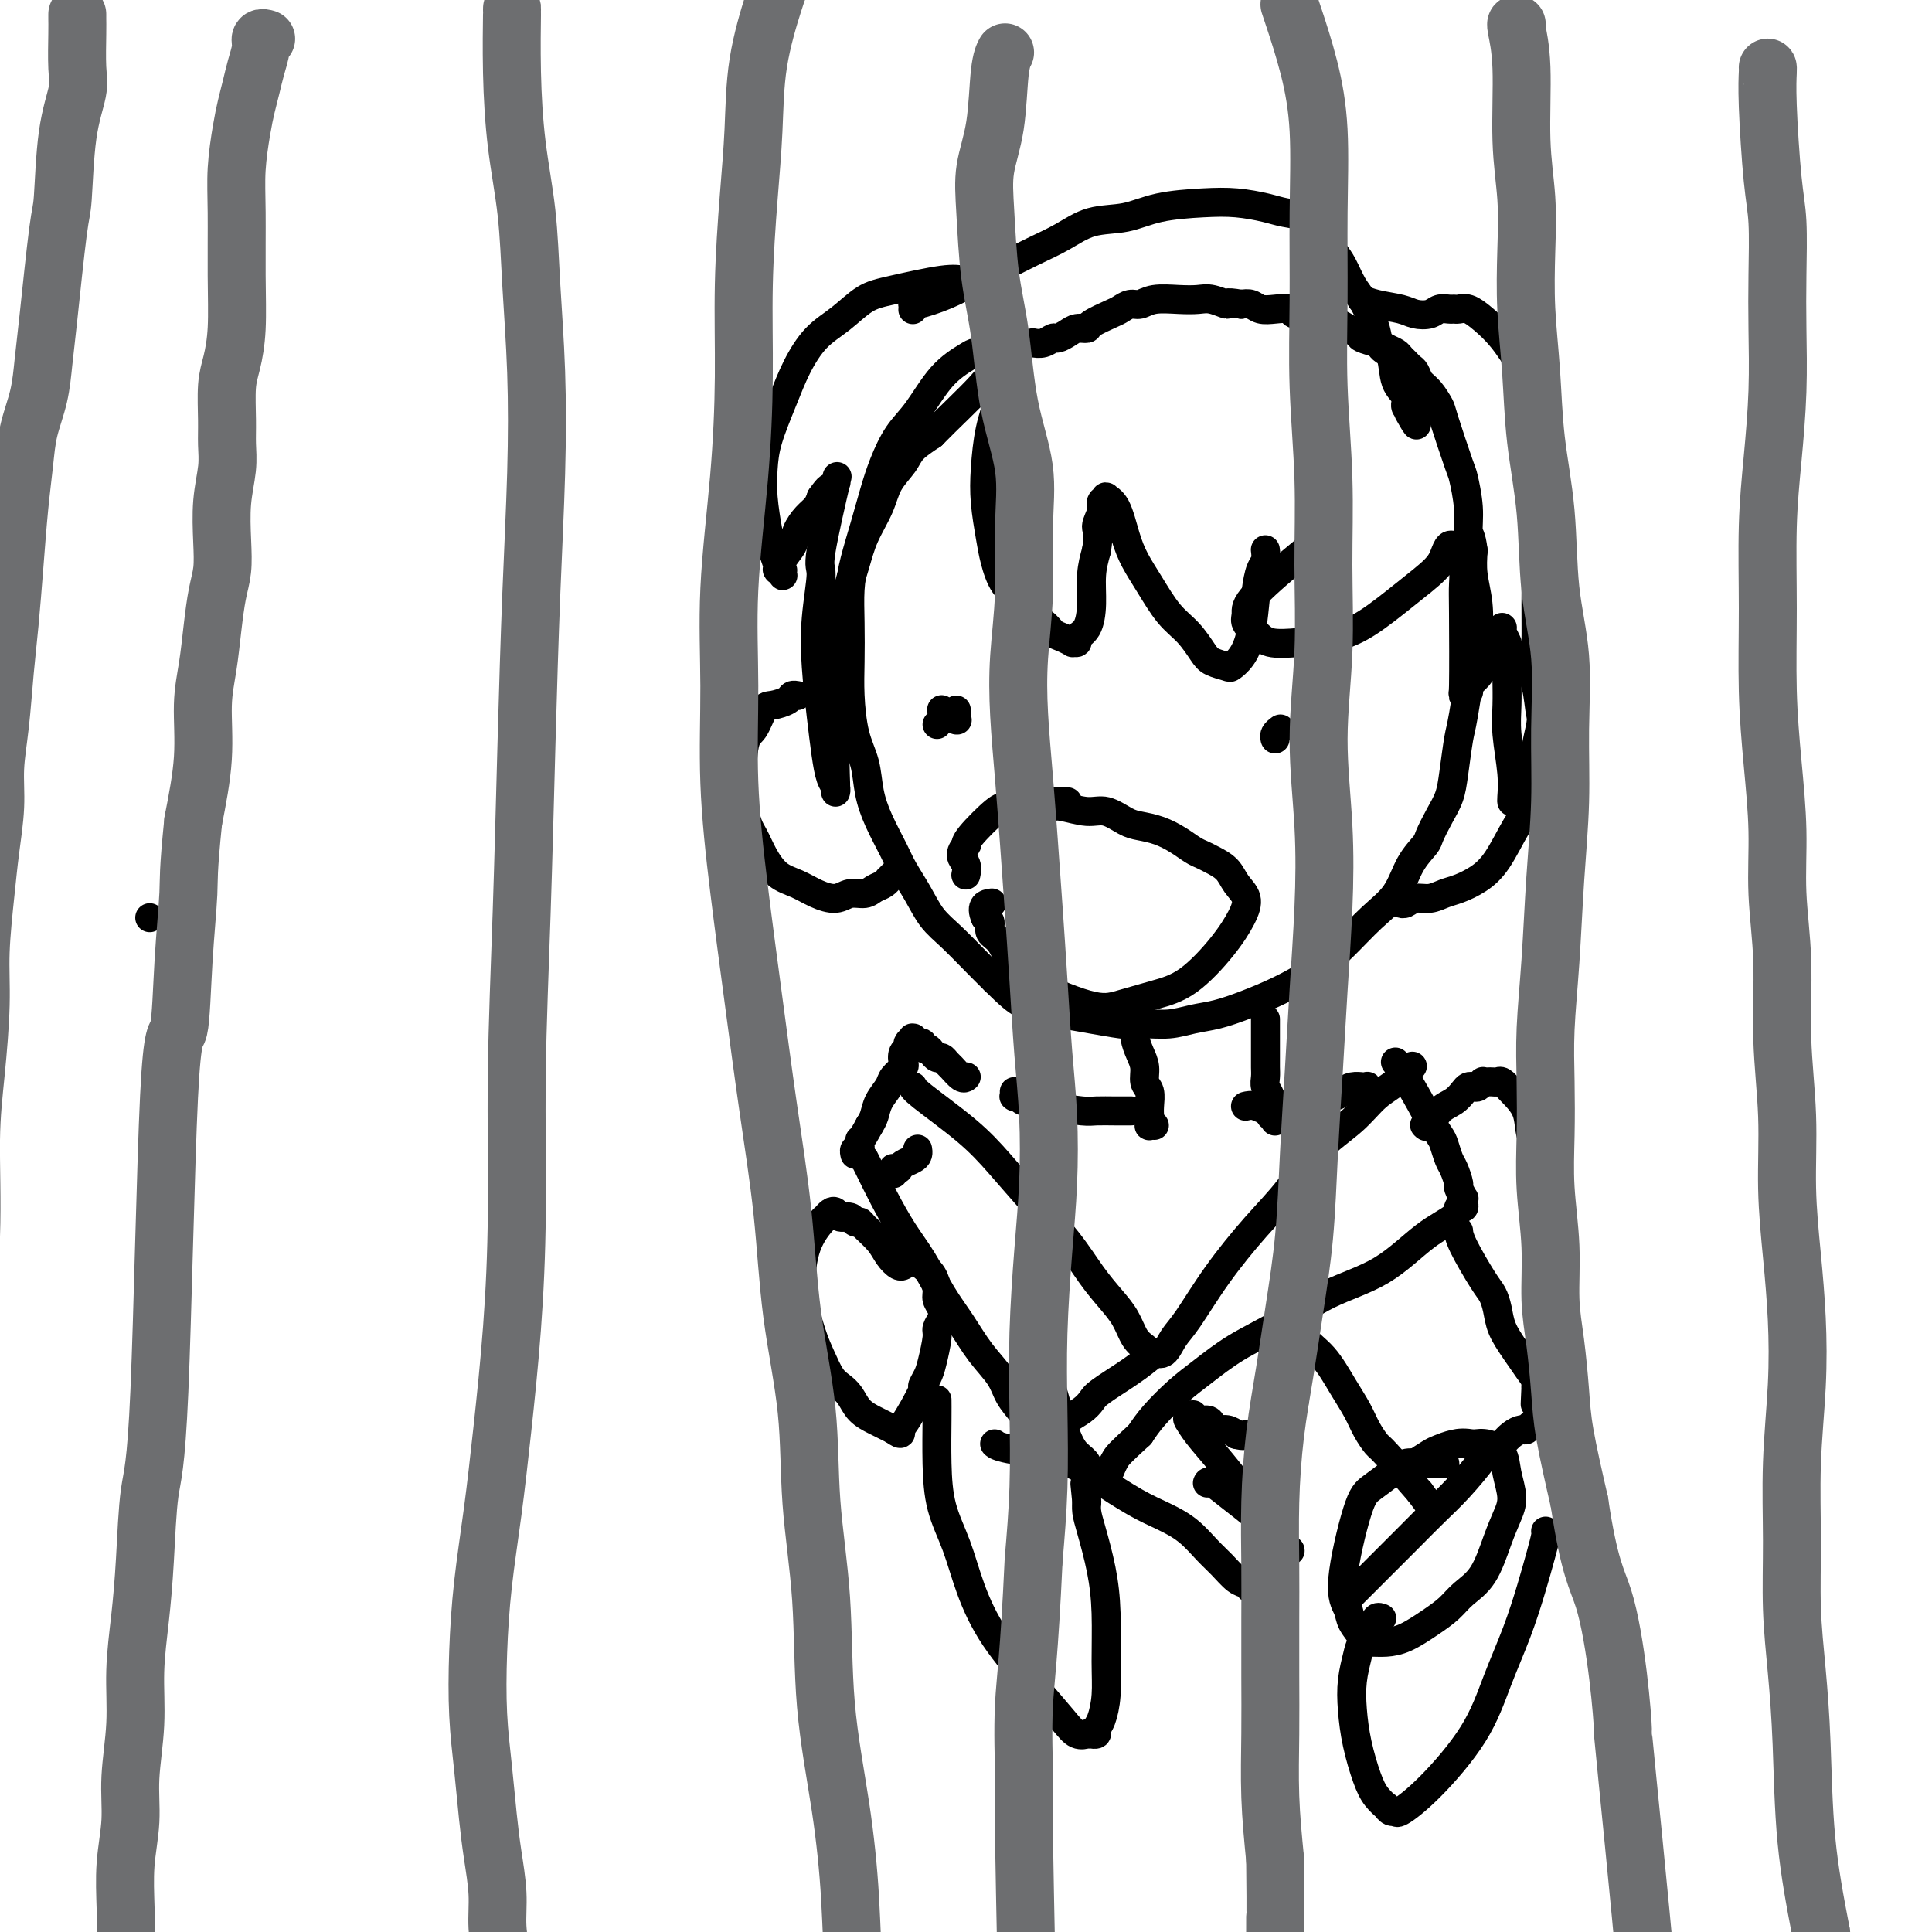 <svg viewBox='0 0 400 400' version='1.1' xmlns='http://www.w3.org/2000/svg' xmlns:xlink='http://www.w3.org/1999/xlink'><g fill='none' stroke='#000000' stroke-width='6' stroke-linecap='round' stroke-linejoin='round'><path d='M210,71c0.001,-0.000 0.001,-0.001 0,0c-0.001,0.001 -0.004,0.003 0,0c0.004,-0.003 0.016,-0.011 0,0c-0.016,0.011 -0.060,0.041 0,0c0.060,-0.041 0.223,-0.153 0,0c-0.223,0.153 -0.831,0.572 -2,1c-1.169,0.428 -2.899,0.866 -4,1c-1.101,0.134 -1.572,-0.034 -2,0c-0.428,0.034 -0.814,0.272 -2,1c-1.186,0.728 -3.171,1.946 -5,4c-1.829,2.054 -3.501,4.946 -5,7c-1.499,2.054 -2.825,3.272 -4,5c-1.175,1.728 -2.199,3.965 -3,6c-0.801,2.035 -1.377,3.868 -2,6c-0.623,2.132 -1.291,4.564 -2,7c-0.709,2.436 -1.458,4.875 -2,7c-0.542,2.125 -0.875,3.936 -1,6c-0.125,2.064 -0.041,4.381 0,7c0.041,2.619 0.038,5.539 0,8c-0.038,2.461 -0.110,4.463 0,7c0.110,2.537 0.404,5.610 1,8c0.596,2.390 1.496,4.098 2,6c0.504,1.902 0.613,3.999 1,6c0.387,2.001 1.050,3.907 2,6c0.950,2.093 2.185,4.372 3,6c0.815,1.628 1.211,2.606 2,4c0.789,1.394 1.971,3.205 3,5c1.029,1.795 1.905,3.574 3,5c1.095,1.426 2.410,2.499 4,4c1.590,1.501 3.454,3.429 5,5c1.546,1.571 2.773,2.786 4,4'/><path d='M206,203c3.068,3.013 4.237,4.047 6,5c1.763,0.953 4.119,1.825 5,2c0.881,0.175 0.286,-0.349 3,0c2.714,0.349 8.738,1.569 12,2c3.262,0.431 3.763,0.072 5,0c1.237,-0.072 3.210,0.144 5,0c1.790,-0.144 3.398,-0.649 5,-1c1.602,-0.351 3.200,-0.549 5,-1c1.800,-0.451 3.803,-1.155 6,-2c2.197,-0.845 4.587,-1.830 7,-3c2.413,-1.170 4.847,-2.525 7,-4c2.153,-1.475 4.023,-3.071 6,-5c1.977,-1.929 4.059,-4.192 6,-6c1.941,-1.808 3.741,-3.162 5,-5c1.259,-1.838 1.976,-4.161 3,-6c1.024,-1.839 2.354,-3.195 3,-4c0.646,-0.805 0.607,-1.059 1,-2c0.393,-0.941 1.218,-2.568 2,-4c0.782,-1.432 1.523,-2.670 2,-4c0.477,-1.330 0.692,-2.751 1,-5c0.308,-2.249 0.711,-5.324 1,-7c0.289,-1.676 0.466,-1.952 1,-5c0.534,-3.048 1.425,-8.866 2,-12c0.575,-3.134 0.835,-3.582 1,-5c0.165,-1.418 0.237,-3.805 0,-6c-0.237,-2.195 -0.782,-4.199 -1,-6c-0.218,-1.801 -0.109,-3.401 0,-5'/><path d='M305,114c-0.396,-3.327 -0.887,-3.144 -1,-4c-0.113,-0.856 0.153,-2.752 0,-5c-0.153,-2.248 -0.726,-4.847 -1,-6c-0.274,-1.153 -0.248,-0.861 -1,-3c-0.752,-2.139 -2.281,-6.709 -3,-9c-0.719,-2.291 -0.626,-2.301 -1,-3c-0.374,-0.699 -1.213,-2.085 -2,-3c-0.787,-0.915 -1.520,-1.358 -2,-2c-0.480,-0.642 -0.705,-1.481 -1,-2c-0.295,-0.519 -0.660,-0.716 -1,-1c-0.340,-0.284 -0.656,-0.653 -1,-1c-0.344,-0.347 -0.716,-0.670 -1,-1c-0.284,-0.330 -0.481,-0.666 -1,-1c-0.519,-0.334 -1.360,-0.667 -2,-1c-0.640,-0.333 -1.077,-0.668 -2,-1c-0.923,-0.332 -2.330,-0.662 -3,-1c-0.670,-0.338 -0.602,-0.683 -1,-1c-0.398,-0.317 -1.262,-0.606 -2,-1c-0.738,-0.394 -1.348,-0.894 -2,-1c-0.652,-0.106 -1.345,0.183 -2,0c-0.655,-0.183 -1.273,-0.837 -2,-1c-0.727,-0.163 -1.562,0.166 -2,0c-0.438,-0.166 -0.477,-0.828 -1,-1c-0.523,-0.172 -1.529,0.146 -2,0c-0.471,-0.146 -0.405,-0.757 -1,-1c-0.595,-0.243 -1.850,-0.117 -3,0c-1.150,0.117 -2.194,0.224 -3,0c-0.806,-0.224 -1.373,-0.778 -2,-1c-0.627,-0.222 -1.313,-0.111 -2,0'/><path d='M257,63c-3.937,-0.713 -2.780,0.004 -3,0c-0.220,-0.004 -1.816,-0.729 -3,-1c-1.184,-0.271 -1.955,-0.088 -3,0c-1.045,0.088 -2.364,0.079 -4,0c-1.636,-0.079 -3.591,-0.229 -5,0c-1.409,0.229 -2.273,0.838 -3,1c-0.727,0.162 -1.318,-0.125 -2,0c-0.682,0.125 -1.457,0.660 -2,1c-0.543,0.340 -0.855,0.486 -2,1c-1.145,0.514 -3.123,1.396 -4,2c-0.877,0.604 -0.654,0.931 -1,1c-0.346,0.069 -1.261,-0.121 -2,0c-0.739,0.121 -1.302,0.554 -2,1c-0.698,0.446 -1.532,0.904 -2,1c-0.468,0.096 -0.569,-0.170 -1,0c-0.431,0.170 -1.193,0.777 -2,1c-0.807,0.223 -1.659,0.064 -2,0c-0.341,-0.064 -0.170,-0.032 0,0'/><path d='M199,58c-0.004,-0.001 -0.007,-0.002 0,0c0.007,0.002 0.026,0.007 0,0c-0.026,-0.007 -0.095,-0.026 0,0c0.095,0.026 0.354,0.096 0,0c-0.354,-0.096 -1.322,-0.359 -4,0c-2.678,0.359 -7.066,1.339 -10,2c-2.934,0.661 -4.413,1.002 -6,2c-1.587,0.998 -3.283,2.653 -5,4c-1.717,1.347 -3.455,2.386 -5,4c-1.545,1.614 -2.898,3.804 -4,6c-1.102,2.196 -1.952,4.397 -3,7c-1.048,2.603 -2.292,5.606 -3,8c-0.708,2.394 -0.879,4.179 -1,6c-0.121,1.821 -0.190,3.679 0,6c0.190,2.321 0.640,5.106 1,7c0.360,1.894 0.631,2.899 1,4c0.369,1.101 0.835,2.298 1,3c0.165,0.702 0.030,0.907 0,1c-0.030,0.093 0.044,0.073 0,0c-0.044,-0.073 -0.208,-0.200 0,0c0.208,0.200 0.786,0.728 1,1c0.214,0.272 0.064,0.288 0,0c-0.064,-0.288 -0.043,-0.881 0,-1c0.043,-0.119 0.108,0.235 0,0c-0.108,-0.235 -0.390,-1.060 0,-2c0.390,-0.940 1.453,-1.995 2,-3c0.547,-1.005 0.580,-1.960 1,-3c0.420,-1.040 1.229,-2.165 2,-3c0.771,-0.835 1.506,-1.382 2,-2c0.494,-0.618 0.747,-1.309 1,-2'/><path d='M170,103c1.786,-2.562 1.749,-1.968 2,-2c0.251,-0.032 0.788,-0.691 1,-1c0.212,-0.309 0.100,-0.268 0,0c-0.100,0.268 -0.188,0.763 0,0c0.188,-0.763 0.652,-2.785 0,0c-0.652,2.785 -2.420,10.377 -3,14c-0.580,3.623 0.030,3.276 0,5c-0.030,1.724 -0.699,5.519 -1,9c-0.301,3.481 -0.235,6.648 0,10c0.235,3.352 0.637,6.888 1,10c0.363,3.112 0.686,5.801 1,8c0.314,2.199 0.620,3.910 1,5c0.380,1.090 0.834,1.559 1,2c0.166,0.441 0.043,0.853 0,1c-0.043,0.147 -0.008,0.028 0,0c0.008,-0.028 -0.013,0.036 0,0c0.013,-0.036 0.058,-0.170 0,-2c-0.058,-1.830 -0.220,-5.356 0,-9c0.220,-3.644 0.820,-7.407 1,-11c0.180,-3.593 -0.061,-7.016 0,-10c0.061,-2.984 0.424,-5.529 1,-8c0.576,-2.471 1.366,-4.867 2,-7c0.634,-2.133 1.113,-4.002 2,-6c0.887,-1.998 2.182,-4.124 3,-6c0.818,-1.876 1.157,-3.503 2,-5c0.843,-1.497 2.188,-2.865 3,-4c0.812,-1.135 1.089,-2.039 2,-3c0.911,-0.961 2.455,-1.981 4,-3'/><path d='M193,90c3.460,-3.538 7.610,-7.382 10,-10c2.390,-2.618 3.019,-4.008 4,-5c0.981,-0.992 2.313,-1.584 3,-2c0.687,-0.416 0.728,-0.656 1,-1c0.272,-0.344 0.775,-0.793 1,-1c0.225,-0.207 0.173,-0.173 0,0c-0.173,0.173 -0.467,0.484 -1,1c-0.533,0.516 -1.307,1.237 -2,3c-0.693,1.763 -1.307,4.568 -2,7c-0.693,2.432 -1.465,4.491 -2,7c-0.535,2.509 -0.832,5.470 -1,8c-0.168,2.530 -0.207,4.630 0,7c0.207,2.370 0.659,5.009 1,7c0.341,1.991 0.570,3.334 1,5c0.430,1.666 1.060,3.654 2,5c0.940,1.346 2.191,2.048 3,3c0.809,0.952 1.177,2.154 2,3c0.823,0.846 2.100,1.337 3,2c0.900,0.663 1.422,1.499 2,2c0.578,0.501 1.211,0.667 2,1c0.789,0.333 1.735,0.831 2,1c0.265,0.169 -0.149,0.007 0,0c0.149,-0.007 0.862,0.141 1,0c0.138,-0.141 -0.300,-0.571 0,-1c0.300,-0.429 1.338,-0.857 2,-2c0.662,-1.143 0.947,-3.000 1,-5c0.053,-2.000 -0.128,-4.143 0,-6c0.128,-1.857 0.564,-3.429 1,-5'/><path d='M227,114c0.708,-3.918 -0.022,-4.213 0,-5c0.022,-0.787 0.796,-2.065 1,-3c0.204,-0.935 -0.164,-1.528 0,-2c0.164,-0.472 0.858,-0.823 1,-1c0.142,-0.177 -0.269,-0.181 0,0c0.269,0.181 1.219,0.548 2,2c0.781,1.452 1.395,3.991 2,6c0.605,2.009 1.202,3.490 2,5c0.798,1.510 1.798,3.048 3,5c1.202,1.952 2.606,4.316 4,6c1.394,1.684 2.778,2.687 4,4c1.222,1.313 2.281,2.936 3,4c0.719,1.064 1.100,1.569 2,2c0.900,0.431 2.321,0.787 3,1c0.679,0.213 0.615,0.282 1,0c0.385,-0.282 1.217,-0.914 2,-2c0.783,-1.086 1.516,-2.624 2,-5c0.484,-2.376 0.718,-5.590 1,-8c0.282,-2.410 0.612,-4.017 1,-5c0.388,-0.983 0.835,-1.342 1,-2c0.165,-0.658 0.047,-1.617 0,-2c-0.047,-0.383 -0.024,-0.192 0,0'/><path d='M189,64c-0.001,0.009 -0.001,0.018 0,0c0.001,-0.018 0.004,-0.062 0,0c-0.004,0.062 -0.015,0.232 0,0c0.015,-0.232 0.057,-0.866 0,-1c-0.057,-0.134 -0.211,0.232 1,0c1.211,-0.232 3.789,-1.062 6,-2c2.211,-0.938 4.056,-1.985 6,-3c1.944,-1.015 3.989,-1.997 6,-3c2.011,-1.003 3.990,-2.027 6,-3c2.010,-0.973 4.052,-1.896 6,-3c1.948,-1.104 3.804,-2.387 6,-3c2.196,-0.613 4.734,-0.554 7,-1c2.266,-0.446 4.261,-1.398 7,-2c2.739,-0.602 6.221,-0.853 9,-1c2.779,-0.147 4.855,-0.189 7,0c2.145,0.189 4.360,0.610 6,1c1.640,0.390 2.704,0.750 4,1c1.296,0.250 2.822,0.392 4,1c1.178,0.608 2.006,1.684 3,3c0.994,1.316 2.154,2.873 3,4c0.846,1.127 1.379,1.823 2,3c0.621,1.177 1.331,2.833 2,4c0.669,1.167 1.297,1.843 2,3c0.703,1.157 1.483,2.796 2,4c0.517,1.204 0.773,1.975 1,3c0.227,1.025 0.424,2.306 1,3c0.576,0.694 1.530,0.802 2,2c0.470,1.198 0.456,3.486 1,5c0.544,1.514 1.646,2.254 2,3c0.354,0.746 -0.042,1.499 0,2c0.042,0.501 0.521,0.751 1,1'/><path d='M292,85c2.476,5.333 0.667,2.167 0,1c-0.667,-1.167 -0.190,-0.333 0,0c0.190,0.333 0.095,0.167 0,0'/><path d='M282,62c0.004,0.002 0.008,0.003 0,0c-0.008,-0.003 -0.028,-0.012 0,0c0.028,0.012 0.103,0.045 0,0c-0.103,-0.045 -0.386,-0.169 0,0c0.386,0.169 1.440,0.630 3,1c1.560,0.370 3.626,0.649 5,1c1.374,0.351 2.056,0.773 3,1c0.944,0.227 2.150,0.257 3,0c0.850,-0.257 1.343,-0.802 2,-1c0.657,-0.198 1.477,-0.048 2,0c0.523,0.048 0.751,-0.005 1,0c0.249,0.005 0.521,0.069 1,0c0.479,-0.069 1.164,-0.270 2,0c0.836,0.270 1.821,1.012 3,2c1.179,0.988 2.550,2.222 4,4c1.450,1.778 2.977,4.099 4,6c1.023,1.901 1.541,3.382 2,5c0.459,1.618 0.860,3.373 1,5c0.140,1.627 0.020,3.126 0,5c-0.020,1.874 0.061,4.123 0,6c-0.061,1.877 -0.265,3.380 0,5c0.265,1.620 1.000,3.356 1,5c0.000,1.644 -0.733,3.197 -1,5c-0.267,1.803 -0.068,3.857 0,6c0.068,2.143 0.005,4.375 0,7c-0.005,2.625 0.047,5.643 0,8c-0.047,2.357 -0.195,4.051 0,6c0.195,1.949 0.733,4.151 1,6c0.267,1.849 0.264,3.344 0,5c-0.264,1.656 -0.790,3.473 -1,5c-0.210,1.527 -0.105,2.763 0,4'/><path d='M318,159c-0.315,12.637 -1.604,5.228 -2,3c-0.396,-2.228 0.100,0.723 0,2c-0.100,1.277 -0.797,0.878 -1,1c-0.203,0.122 0.089,0.765 0,1c-0.089,0.235 -0.560,0.062 -1,0c-0.440,-0.062 -0.849,-0.015 -1,0c-0.151,0.015 -0.044,-0.004 0,0c0.044,0.004 0.026,0.029 0,0c-0.026,-0.029 -0.060,-0.112 0,-1c0.060,-0.888 0.212,-2.581 0,-5c-0.212,-2.419 -0.789,-5.563 -1,-8c-0.211,-2.437 -0.055,-4.168 0,-6c0.055,-1.832 0.011,-3.767 0,-5c-0.011,-1.233 0.011,-1.765 0,-3c-0.011,-1.235 -0.056,-3.172 0,-4c0.056,-0.828 0.211,-0.548 0,-1c-0.211,-0.452 -0.789,-1.638 -1,-2c-0.211,-0.362 -0.056,0.099 0,0c0.056,-0.099 0.013,-0.757 0,-1c-0.013,-0.243 0.004,-0.071 0,0c-0.004,0.071 -0.028,0.043 0,0c0.028,-0.043 0.110,-0.100 0,0c-0.110,0.100 -0.411,0.355 -1,1c-0.589,0.645 -1.467,1.678 -2,3c-0.533,1.322 -0.720,2.932 -1,4c-0.280,1.068 -0.652,1.595 -1,2c-0.348,0.405 -0.671,0.687 -1,1c-0.329,0.313 -0.665,0.656 -1,1'/><path d='M304,142c-1.079,1.644 -0.275,0.254 0,0c0.275,-0.254 0.021,0.626 0,1c-0.021,0.374 0.190,0.241 0,0c-0.190,-0.241 -0.782,-0.589 -1,0c-0.218,0.589 -0.062,2.117 0,-1c0.062,-3.117 0.032,-10.877 0,-15c-0.032,-4.123 -0.065,-4.607 0,-6c0.065,-1.393 0.227,-3.694 0,-5c-0.227,-1.306 -0.845,-1.618 -1,-2c-0.155,-0.382 0.152,-0.836 0,-1c-0.152,-0.164 -0.761,-0.038 -1,0c-0.239,0.038 -0.106,-0.010 0,0c0.106,0.010 0.184,0.079 0,0c-0.184,-0.079 -0.630,-0.306 -1,0c-0.370,0.306 -0.662,1.146 -1,2c-0.338,0.854 -0.721,1.721 -2,3c-1.279,1.279 -3.455,2.971 -6,5c-2.545,2.029 -5.458,4.394 -8,6c-2.542,1.606 -4.713,2.452 -7,3c-2.287,0.548 -4.689,0.796 -7,1c-2.311,0.204 -4.529,0.363 -6,0c-1.471,-0.363 -2.193,-1.247 -3,-2c-0.807,-0.753 -1.700,-1.373 -2,-2c-0.300,-0.627 -0.008,-1.261 0,-2c0.008,-0.739 -0.267,-1.584 2,-4c2.267,-2.416 7.076,-6.405 9,-8c1.924,-1.595 0.962,-0.798 0,0'/><path d='M290,187c-0.000,-0.000 -0.000,-0.000 0,0c0.000,0.000 0.000,0.000 0,0c-0.000,-0.000 -0.001,-0.000 0,0c0.001,0.000 0.003,0.001 0,0c-0.003,-0.001 -0.010,-0.004 0,0c0.010,0.004 0.036,0.016 0,0c-0.036,-0.016 -0.134,-0.060 0,0c0.134,0.060 0.499,0.224 1,0c0.501,-0.224 1.137,-0.836 2,-1c0.863,-0.164 1.952,0.119 3,0c1.048,-0.119 2.055,-0.639 3,-1c0.945,-0.361 1.829,-0.563 3,-1c1.171,-0.437 2.628,-1.109 4,-2c1.372,-0.891 2.657,-2.002 4,-4c1.343,-1.998 2.743,-4.884 4,-7c1.257,-2.116 2.372,-3.463 3,-5c0.628,-1.537 0.769,-3.264 1,-5c0.231,-1.736 0.553,-3.481 1,-5c0.447,-1.519 1.021,-2.812 1,-4c-0.021,-1.188 -0.637,-2.270 -1,-4c-0.363,-1.730 -0.475,-4.109 -1,-6c-0.525,-1.891 -1.465,-3.295 -2,-4c-0.535,-0.705 -0.664,-0.711 -1,-1c-0.336,-0.289 -0.878,-0.862 -1,-1c-0.122,-0.138 0.177,0.159 0,0c-0.177,-0.159 -0.831,-0.775 -1,-1c-0.169,-0.225 0.147,-0.061 0,0c-0.147,0.061 -0.756,0.017 -1,0c-0.244,-0.017 -0.122,-0.009 0,0'/><path d='M165,144c0.007,0.002 0.015,0.003 0,0c-0.015,-0.003 -0.052,-0.011 0,0c0.052,0.011 0.194,0.042 0,0c-0.194,-0.042 -0.723,-0.155 -1,0c-0.277,0.155 -0.302,0.578 -1,1c-0.698,0.422 -2.069,0.843 -3,1c-0.931,0.157 -1.420,0.050 -2,1c-0.580,0.950 -1.250,2.956 -2,4c-0.750,1.044 -1.580,1.127 -2,4c-0.420,2.873 -0.430,8.537 0,12c0.430,3.463 1.300,4.724 2,6c0.700,1.276 1.230,2.567 2,4c0.770,1.433 1.781,3.007 3,4c1.219,0.993 2.648,1.405 4,2c1.352,0.595 2.627,1.372 4,2c1.373,0.628 2.844,1.108 4,1c1.156,-0.108 1.999,-0.803 3,-1c1.001,-0.197 2.162,0.106 3,0c0.838,-0.106 1.353,-0.621 2,-1c0.647,-0.379 1.427,-0.623 2,-1c0.573,-0.377 0.938,-0.885 1,-1c0.062,-0.115 -0.179,0.165 0,0c0.179,-0.165 0.779,-0.775 1,-1c0.221,-0.225 0.063,-0.064 0,0c-0.063,0.064 -0.032,0.032 0,0'/><path d='M218,167c-0.001,0.000 -0.001,0.000 0,0c0.001,-0.000 0.004,-0.001 0,0c-0.004,0.001 -0.013,0.005 0,0c0.013,-0.005 0.050,-0.017 0,0c-0.050,0.017 -0.186,0.064 0,0c0.186,-0.064 0.695,-0.238 2,0c1.305,0.238 3.405,0.889 5,1c1.595,0.111 2.685,-0.318 4,0c1.315,0.318 2.856,1.384 4,2c1.144,0.616 1.892,0.781 3,1c1.108,0.219 2.575,0.492 4,1c1.425,0.508 2.808,1.252 4,2c1.192,0.748 2.191,1.502 3,2c0.809,0.498 1.426,0.741 2,1c0.574,0.259 1.105,0.535 2,1c0.895,0.465 2.153,1.118 3,2c0.847,0.882 1.281,1.994 2,3c0.719,1.006 1.721,1.908 2,3c0.279,1.092 -0.164,2.376 -1,4c-0.836,1.624 -2.064,3.588 -4,6c-1.936,2.412 -4.581,5.271 -7,7c-2.419,1.729 -4.612,2.326 -7,3c-2.388,0.674 -4.971,1.425 -7,2c-2.029,0.575 -3.504,0.975 -7,0c-3.496,-0.975 -9.013,-3.326 -12,-5c-2.987,-1.674 -3.444,-2.672 -4,-4c-0.556,-1.328 -1.211,-2.985 -2,-4c-0.789,-1.015 -1.712,-1.389 -2,-2c-0.288,-0.611 0.061,-1.460 0,-2c-0.061,-0.540 -0.530,-0.770 -1,-1'/><path d='M204,190c-1.178,-2.689 0.378,-2.911 1,-3c0.622,-0.089 0.311,-0.044 0,0'/><path d='M265,151c-0.000,0.000 -0.000,0.000 0,0c0.000,-0.000 0.001,-0.001 0,0c-0.001,0.001 -0.004,0.003 0,0c0.004,-0.003 0.015,-0.011 0,0c-0.015,0.011 -0.057,0.041 0,0c0.057,-0.041 0.211,-0.155 0,0c-0.211,0.155 -0.789,0.578 -1,1c-0.211,0.422 -0.057,0.845 0,1c0.057,0.155 0.016,0.044 0,0c-0.016,-0.044 -0.008,-0.022 0,0'/><path d='M194,150c0.000,0.000 0.000,0.000 0,0c0.000,0.000 0.000,0.000 0,0c0.000,0.000 0.000,0.000 0,0c-0.000,0.000 0.000,0.000 0,0c0.000,-0.000 0.000,0.000 0,0c0.000,0.000 0.000,0.000 0,0c0.000,0.000 0.000,0.000 0,0c0.000,0.000 0.000,0.000 0,0'/><path d='M196,148c0.000,0.000 0.000,0.000 0,0c0.000,0.000 0.000,0.000 0,0c0.000,0.000 0.000,0.000 0,0c0.000,0.000 0.000,0.000 0,0c0.000,0.000 0.000,0.000 0,0c0.000,0.000 0.000,0.000 0,0c0.000,0.000 0.000,0.000 0,0c0.000,0.000 0.000,0.000 0,0c0.000,0.000 0.000,0.000 0,0c0.000,0.000 0.000,0.000 0,0c0.000,0.000 0.000,0.000 0,0c-0.000,0.000 0.000,0.000 0,0c0.000,0.000 0.000,0.000 0,0'/><path d='M195,147c0.000,0.000 0.000,0.000 0,0c-0.000,-0.000 -0.000,-0.000 0,0c0.000,0.000 0.000,0.000 0,0c-0.000,-0.000 -0.000,-0.000 0,0c0.000,0.000 0.000,0.000 0,0c-0.000,-0.000 -0.000,-0.000 0,0c0.000,0.000 0.000,0.000 0,0c-0.000,-0.000 -0.001,-0.001 0,0c0.001,0.001 0.002,0.003 0,0c-0.002,-0.003 -0.007,-0.011 0,0c0.007,0.011 0.026,0.042 0,0c-0.026,-0.042 -0.098,-0.155 0,0c0.098,0.155 0.366,0.578 1,1c0.634,0.422 1.634,0.842 2,1c0.366,0.158 0.098,0.053 0,0c-0.098,-0.053 -0.026,-0.053 0,0c0.026,0.053 0.007,0.158 0,0c-0.007,-0.158 -0.002,-0.578 0,-1c0.002,-0.422 0.001,-0.845 0,-1c-0.001,-0.155 -0.000,-0.042 0,0c0.000,0.042 0.000,0.011 0,0c-0.000,-0.011 -0.000,-0.003 0,0c0.000,0.003 0.000,0.002 0,0'/><path d='M221,166c0.000,0.000 0.000,0.000 0,0c-0.000,-0.000 -0.001,-0.000 0,0c0.001,0.000 0.005,0.000 0,0c-0.005,-0.000 -0.018,-0.000 0,0c0.018,0.000 0.066,0.000 0,0c-0.066,-0.000 -0.248,-0.001 -1,0c-0.752,0.001 -2.075,0.004 -3,0c-0.925,-0.004 -1.452,-0.016 -2,0c-0.548,0.016 -1.117,0.059 -2,0c-0.883,-0.059 -2.079,-0.222 -3,0c-0.921,0.222 -1.566,0.828 -2,1c-0.434,0.172 -0.657,-0.092 -2,1c-1.343,1.092 -3.806,3.538 -5,5c-1.194,1.462 -1.119,1.940 -1,2c0.119,0.060 0.280,-0.299 0,0c-0.280,0.299 -1.003,1.255 -1,2c0.003,0.745 0.732,1.277 1,2c0.268,0.723 0.077,1.635 0,2c-0.077,0.365 -0.038,0.182 0,0'/><path d='M235,212c0.000,0.000 0.000,0.000 0,0c-0.000,-0.000 -0.000,-0.001 0,0c0.000,0.001 0.000,0.003 0,0c-0.000,-0.003 -0.001,-0.010 0,0c0.001,0.010 0.003,0.036 0,0c-0.003,-0.036 -0.011,-0.134 0,0c0.011,0.134 0.040,0.501 0,1c-0.040,0.499 -0.151,1.130 0,2c0.151,0.870 0.562,1.980 1,3c0.438,1.020 0.902,1.951 1,3c0.098,1.049 -0.170,2.217 0,3c0.170,0.783 0.778,1.180 1,2c0.222,0.820 0.059,2.062 0,3c-0.059,0.938 -0.012,1.572 0,2c0.012,0.428 -0.011,0.651 0,1c0.011,0.349 0.054,0.826 0,1c-0.054,0.174 -0.207,0.047 0,0c0.207,-0.047 0.773,-0.013 1,0c0.227,0.013 0.113,0.007 0,0'/><path d='M262,211c0.000,0.000 0.000,0.000 0,0c-0.000,-0.000 -0.000,-0.000 0,0c0.000,0.000 0.000,0.000 0,0c-0.000,-0.000 -0.000,-0.002 0,0c0.000,0.002 0.000,0.006 0,0c-0.000,-0.006 -0.000,-0.024 0,0c0.000,0.024 0.000,0.089 0,1c-0.000,0.911 -0.001,2.667 0,4c0.001,1.333 0.004,2.244 0,3c-0.004,0.756 -0.015,1.357 0,2c0.015,0.643 0.056,1.329 0,2c-0.056,0.671 -0.207,1.328 0,2c0.207,0.672 0.774,1.361 1,2c0.226,0.639 0.113,1.229 0,2c-0.113,0.771 -0.226,1.723 0,2c0.226,0.277 0.793,-0.122 1,0c0.207,0.122 0.056,0.764 0,1c-0.056,0.236 -0.016,0.068 0,0c0.016,-0.068 0.008,-0.034 0,0'/><path d='M234,230c-0.000,0.000 -0.001,0.000 0,0c0.001,-0.000 0.002,-0.000 0,0c-0.002,0.000 -0.008,0.000 0,0c0.008,-0.000 0.031,-0.000 0,0c-0.031,0.000 -0.116,0.001 0,0c0.116,-0.001 0.431,-0.003 0,0c-0.431,0.003 -1.609,0.011 -3,0c-1.391,-0.011 -2.996,-0.040 -4,0c-1.004,0.040 -1.406,0.151 -3,0c-1.594,-0.151 -4.378,-0.562 -6,-1c-1.622,-0.438 -2.081,-0.902 -3,-1c-0.919,-0.098 -2.299,0.171 -3,0c-0.701,-0.171 -0.724,-0.782 -1,-1c-0.276,-0.218 -0.806,-0.045 -1,0c-0.194,0.045 -0.052,-0.040 0,0c0.052,0.040 0.014,0.203 0,0c-0.014,-0.203 -0.004,-0.772 0,-1c0.004,-0.228 0.002,-0.114 0,0'/><path d='M258,229c0.000,-0.000 0.000,-0.000 0,0c-0.000,0.000 -0.000,0.000 0,0c0.000,-0.000 0.000,-0.000 0,0c-0.000,0.000 -0.001,0.000 0,0c0.001,-0.000 0.006,-0.001 0,0c-0.006,0.001 -0.021,0.005 0,0c0.021,-0.005 0.077,-0.019 0,0c-0.077,0.019 -0.288,0.073 0,0c0.288,-0.073 1.074,-0.271 2,0c0.926,0.271 1.990,1.011 3,1c1.010,-0.011 1.965,-0.773 3,-1c1.035,-0.227 2.150,0.080 3,0c0.850,-0.080 1.435,-0.547 2,-1c0.565,-0.453 1.112,-0.892 2,-1c0.888,-0.108 2.119,0.115 3,0c0.881,-0.115 1.412,-0.567 2,-1c0.588,-0.433 1.233,-0.848 2,-1c0.767,-0.152 1.655,-0.042 2,0c0.345,0.042 0.145,0.015 0,0c-0.145,-0.015 -0.235,-0.018 0,0c0.235,0.018 0.795,0.056 1,0c0.205,-0.056 0.055,-0.207 0,0c-0.055,0.207 -0.016,0.774 0,1c0.016,0.226 0.008,0.113 0,0'/><path d='M189,225c-0.000,0.000 -0.000,0.000 0,0c0.000,-0.000 0.000,-0.001 0,0c-0.000,0.001 -0.000,0.002 0,0c0.000,-0.002 0.000,-0.008 0,0c-0.000,0.008 -0.001,0.029 0,0c0.001,-0.029 0.003,-0.107 0,0c-0.003,0.107 -0.010,0.399 2,2c2.010,1.601 6.039,4.510 9,7c2.961,2.490 4.855,4.560 7,7c2.145,2.440 4.542,5.250 7,8c2.458,2.750 4.976,5.440 7,8c2.024,2.560 3.554,4.990 5,7c1.446,2.010 2.808,3.600 4,5c1.192,1.400 2.214,2.610 3,4c0.786,1.390 1.337,2.960 2,4c0.663,1.040 1.437,1.549 2,2c0.563,0.451 0.913,0.844 1,1c0.087,0.156 -0.089,0.076 0,0c0.089,-0.076 0.443,-0.147 1,0c0.557,0.147 1.319,0.513 2,0c0.681,-0.513 1.283,-1.905 2,-3c0.717,-1.095 1.550,-1.895 3,-4c1.450,-2.105 3.517,-5.517 6,-9c2.483,-3.483 5.380,-7.037 8,-10c2.620,-2.963 4.961,-5.335 7,-8c2.039,-2.665 3.775,-5.621 6,-8c2.225,-2.379 4.939,-4.179 7,-6c2.061,-1.821 3.470,-3.663 5,-5c1.530,-1.337 3.181,-2.168 4,-3c0.819,-0.832 0.805,-1.666 1,-2c0.195,-0.334 0.597,-0.167 1,0'/><path d='M291,222c2.785,-2.475 0.746,-0.663 0,0c-0.746,0.663 -0.200,0.178 0,0c0.200,-0.178 0.054,-0.048 0,0c-0.054,0.048 -0.015,0.014 0,0c0.015,-0.014 0.008,-0.007 0,0'/><path d='M200,223c-0.000,0.000 -0.000,0.000 0,0c0.000,-0.000 0.001,-0.001 0,0c-0.001,0.001 -0.002,0.002 0,0c0.002,-0.002 0.008,-0.007 0,0c-0.008,0.007 -0.029,0.027 0,0c0.029,-0.027 0.110,-0.102 0,0c-0.110,0.102 -0.411,0.382 -1,0c-0.589,-0.382 -1.467,-1.426 -2,-2c-0.533,-0.574 -0.720,-0.680 -1,-1c-0.280,-0.320 -0.654,-0.855 -1,-1c-0.346,-0.145 -0.666,0.101 -1,0c-0.334,-0.101 -0.682,-0.549 -1,-1c-0.318,-0.451 -0.606,-0.904 -1,-1c-0.394,-0.096 -0.894,0.167 -1,0c-0.106,-0.167 0.182,-0.763 0,-1c-0.182,-0.237 -0.834,-0.116 -1,0c-0.166,0.116 0.153,0.226 0,0c-0.153,-0.226 -0.777,-0.790 -1,-1c-0.223,-0.210 -0.045,-0.067 0,0c0.045,0.067 -0.044,0.058 0,0c0.044,-0.058 0.222,-0.166 0,0c-0.222,0.166 -0.842,0.607 -1,1c-0.158,0.393 0.147,0.738 0,1c-0.147,0.262 -0.745,0.439 -1,1c-0.255,0.561 -0.166,1.504 0,2c0.166,0.496 0.409,0.545 0,1c-0.409,0.455 -1.472,1.315 -2,2c-0.528,0.685 -0.523,1.194 -1,2c-0.477,0.806 -1.436,1.909 -2,3c-0.564,1.091 -0.733,2.169 -1,3c-0.267,0.831 -0.634,1.416 -1,2'/><path d='M180,233c-1.841,3.421 -1.943,2.973 -2,3c-0.057,0.027 -0.068,0.529 0,1c0.068,0.471 0.214,0.910 0,1c-0.214,0.090 -0.788,-0.168 -1,0c-0.212,0.168 -0.060,0.762 0,1c0.060,0.238 0.030,0.119 0,0'/><path d='M179,240c0.001,0.002 0.002,0.004 0,0c-0.002,-0.004 -0.006,-0.012 0,0c0.006,0.012 0.024,0.046 0,0c-0.024,-0.046 -0.089,-0.171 0,0c0.089,0.171 0.333,0.638 1,2c0.667,1.362 1.756,3.619 3,6c1.244,2.381 2.642,4.887 4,7c1.358,2.113 2.675,3.832 4,6c1.325,2.168 2.658,4.785 4,7c1.342,2.215 2.694,4.026 4,6c1.306,1.974 2.568,4.109 4,6c1.432,1.891 3.035,3.536 4,5c0.965,1.464 1.291,2.746 2,4c0.709,1.254 1.802,2.478 3,4c1.198,1.522 2.503,3.341 3,4c0.497,0.659 0.188,0.159 0,0c-0.188,-0.159 -0.254,0.022 0,0c0.254,-0.022 0.830,-0.246 1,0c0.170,0.246 -0.064,0.964 0,1c0.064,0.036 0.427,-0.610 1,-1c0.573,-0.390 1.357,-0.526 2,-1c0.643,-0.474 1.143,-1.288 2,-2c0.857,-0.712 2.069,-1.323 3,-2c0.931,-0.677 1.581,-1.422 2,-2c0.419,-0.578 0.607,-0.990 2,-2c1.393,-1.010 3.990,-2.618 6,-4c2.010,-1.382 3.431,-2.538 4,-3c0.569,-0.462 0.284,-0.231 0,0'/><path d='M289,220c-0.000,-0.000 -0.000,-0.000 0,0c0.000,0.000 0.000,0.000 0,0c-0.000,-0.000 -0.001,-0.001 0,0c0.001,0.001 0.004,0.005 0,0c-0.004,-0.005 -0.015,-0.018 0,0c0.015,0.018 0.055,0.069 0,0c-0.055,-0.069 -0.204,-0.257 0,0c0.204,0.257 0.762,0.960 2,3c1.238,2.040 3.158,5.418 4,7c0.842,1.582 0.607,1.367 1,2c0.393,0.633 1.416,2.114 2,3c0.584,0.886 0.730,1.178 1,2c0.270,0.822 0.665,2.176 1,3c0.335,0.824 0.612,1.120 1,2c0.388,0.880 0.888,2.344 1,3c0.112,0.656 -0.165,0.506 0,1c0.165,0.494 0.772,1.634 1,2c0.228,0.366 0.076,-0.040 0,0c-0.076,0.040 -0.075,0.528 0,1c0.075,0.472 0.223,0.930 0,1c-0.223,0.070 -0.818,-0.248 -1,0c-0.182,0.248 0.048,1.062 -1,2c-1.048,0.938 -3.373,1.999 -6,4c-2.627,2.001 -5.556,4.941 -9,7c-3.444,2.059 -7.403,3.238 -11,5c-3.597,1.762 -6.833,4.106 -10,6c-3.167,1.894 -6.266,3.339 -9,5c-2.734,1.661 -5.104,3.538 -7,5c-1.896,1.462 -3.318,2.509 -5,4c-1.682,1.491 -3.623,3.426 -5,5c-1.377,1.574 -2.188,2.787 -3,4'/><path d='M236,297c-4.170,3.810 -4.594,4.335 -5,5c-0.406,0.665 -0.794,1.469 -1,2c-0.206,0.531 -0.231,0.789 -1,1c-0.769,0.211 -2.284,0.376 -3,0c-0.716,-0.376 -0.634,-1.294 -1,-2c-0.366,-0.706 -1.181,-1.199 -2,-2c-0.819,-0.801 -1.644,-1.908 -3,-6c-1.356,-4.092 -3.245,-11.169 -4,-14c-0.755,-2.831 -0.378,-1.415 0,0'/><path d='M206,299c0.002,0.001 0.003,0.003 0,0c-0.003,-0.003 -0.012,-0.010 0,0c0.012,0.010 0.043,0.038 0,0c-0.043,-0.038 -0.162,-0.141 0,0c0.162,0.141 0.604,0.527 3,1c2.396,0.473 6.745,1.035 10,2c3.255,0.965 5.417,2.334 8,4c2.583,1.666 5.587,3.628 8,5c2.413,1.372 4.236,2.154 6,3c1.764,0.846 3.471,1.756 5,3c1.529,1.244 2.882,2.821 4,4c1.118,1.179 2.000,1.961 3,3c1.000,1.039 2.117,2.334 3,3c0.883,0.666 1.533,0.704 2,1c0.467,0.296 0.752,0.850 1,1c0.248,0.150 0.458,-0.104 1,0c0.542,0.104 1.415,0.566 2,1c0.585,0.434 0.881,0.838 1,1c0.119,0.162 0.059,0.081 0,0'/><path d='M302,255c0.000,0.000 0.000,0.000 0,0c-0.000,-0.000 -0.000,-0.000 0,0c0.000,0.000 0.000,0.000 0,0c-0.000,-0.000 -0.000,-0.000 0,0c0.000,0.000 0.000,0.000 0,0c-0.000,-0.000 -0.000,-0.001 0,0c0.000,0.001 0.000,0.005 0,0c-0.000,-0.005 -0.001,-0.020 0,0c0.001,0.020 0.003,0.073 0,0c-0.003,-0.073 -0.012,-0.274 0,0c0.012,0.274 0.043,1.024 1,3c0.957,1.976 2.838,5.180 4,7c1.162,1.820 1.605,2.257 2,3c0.395,0.743 0.743,1.792 1,3c0.257,1.208 0.422,2.575 1,4c0.578,1.425 1.570,2.908 3,5c1.430,2.092 3.299,4.791 5,7c1.701,2.209 3.234,3.927 4,5c0.766,1.073 0.764,1.502 1,2c0.236,0.498 0.711,1.065 1,1c0.289,-0.065 0.394,-0.764 0,-1c-0.394,-0.236 -1.285,-0.010 -2,0c-0.715,0.010 -1.252,-0.194 -2,0c-0.748,0.194 -1.706,0.788 -2,1c-0.294,0.212 0.077,0.042 0,0c-0.077,-0.042 -0.601,0.043 -1,0c-0.399,-0.043 -0.673,-0.216 -1,0c-0.327,0.216 -0.706,0.821 -1,1c-0.294,0.179 -0.502,-0.067 -1,0c-0.498,0.067 -1.285,0.448 -2,1c-0.715,0.552 -1.357,1.276 -2,2'/><path d='M311,299c-2.835,1.001 -2.923,1.503 -4,3c-1.077,1.497 -3.143,3.987 -5,6c-1.857,2.013 -3.506,3.548 -5,5c-1.494,1.452 -2.833,2.822 -6,6c-3.167,3.178 -8.160,8.163 -10,10c-1.840,1.837 -0.526,0.525 0,0c0.526,-0.525 0.263,-0.262 0,0'/><path d='M250,307c-0.000,0.000 -0.000,0.001 0,0c0.000,-0.001 0.001,-0.002 0,0c-0.001,0.002 -0.004,0.009 0,0c0.004,-0.009 0.013,-0.032 0,0c-0.013,0.032 -0.050,0.119 0,0c0.050,-0.119 0.188,-0.446 1,0c0.812,0.446 2.299,1.663 4,3c1.701,1.337 3.618,2.793 5,4c1.382,1.207 2.231,2.166 3,3c0.769,0.834 1.460,1.544 2,2c0.540,0.456 0.929,0.658 1,1c0.071,0.342 -0.176,0.824 0,1c0.176,0.176 0.775,0.045 1,0c0.225,-0.045 0.075,-0.002 0,0c-0.075,0.002 -0.077,-0.035 0,0c0.077,0.035 0.232,0.141 0,0c-0.232,-0.141 -0.850,-0.529 -2,-2c-1.150,-1.471 -2.830,-4.027 -5,-7c-2.170,-2.973 -4.830,-6.365 -7,-9c-2.170,-2.635 -3.850,-4.514 -5,-6c-1.150,-1.486 -1.768,-2.580 -2,-3c-0.232,-0.420 -0.077,-0.166 0,0c0.077,0.166 0.075,0.245 0,0c-0.075,-0.245 -0.224,-0.812 0,-1c0.224,-0.188 0.820,0.005 1,0c0.180,-0.005 -0.055,-0.208 0,0c0.055,0.208 0.399,0.825 1,1c0.601,0.175 1.459,-0.094 2,0c0.541,0.094 0.763,0.551 1,1c0.237,0.449 0.487,0.890 1,1c0.513,0.110 1.289,-0.111 2,0c0.711,0.111 1.355,0.556 2,1'/><path d='M256,297c1.849,0.459 1.473,0.106 2,0c0.527,-0.106 1.959,0.036 3,0c1.041,-0.036 1.690,-0.251 2,0c0.310,0.251 0.279,0.966 1,0c0.721,-0.966 2.193,-3.613 3,-5c0.807,-1.387 0.948,-1.515 1,-2c0.052,-0.485 0.014,-1.328 0,-2c-0.014,-0.672 -0.004,-1.174 0,-2c0.004,-0.826 0.001,-1.977 0,-3c-0.001,-1.023 -0.000,-1.919 0,-3c0.000,-1.081 0.000,-2.346 0,-3c-0.000,-0.654 -0.000,-0.697 0,-1c0.000,-0.303 0.000,-0.866 0,-1c-0.000,-0.134 -0.001,0.161 0,0c0.001,-0.161 0.004,-0.777 0,-1c-0.004,-0.223 -0.014,-0.051 0,0c0.014,0.051 0.054,-0.018 0,0c-0.054,0.018 -0.202,0.125 0,0c0.202,-0.125 0.754,-0.481 1,0c0.246,0.481 0.187,1.797 1,3c0.813,1.203 2.498,2.291 4,4c1.502,1.709 2.821,4.039 4,6c1.179,1.961 2.216,3.553 3,5c0.784,1.447 1.313,2.749 2,4c0.687,1.251 1.531,2.452 2,3c0.469,0.548 0.563,0.442 2,2c1.437,1.558 4.219,4.779 7,8'/><path d='M294,309c4.333,5.833 2.167,2.917 0,0'/><path d='M190,238c-0.000,-0.000 -0.000,-0.001 0,0c0.000,0.001 0.001,0.003 0,0c-0.001,-0.003 -0.002,-0.012 0,0c0.002,0.012 0.008,0.044 0,0c-0.008,-0.044 -0.031,-0.166 0,0c0.031,0.166 0.114,0.619 0,1c-0.114,0.381 -0.427,0.691 -1,1c-0.573,0.309 -1.407,0.618 -2,1c-0.593,0.382 -0.943,0.838 -1,1c-0.057,0.162 0.181,0.030 0,0c-0.181,-0.030 -0.780,0.044 -1,0c-0.220,-0.044 -0.059,-0.204 0,0c0.059,0.204 0.017,0.773 0,1c-0.017,0.227 -0.008,0.114 0,0'/><path d='M187,262c-0.000,0.000 -0.000,0.000 0,0c0.000,-0.000 0.001,-0.000 0,0c-0.001,0.000 -0.002,0.002 0,0c0.002,-0.002 0.008,-0.006 0,0c-0.008,0.006 -0.031,0.021 0,0c0.031,-0.021 0.117,-0.079 0,0c-0.117,0.079 -0.437,0.294 -1,0c-0.563,-0.294 -1.370,-1.097 -2,-2c-0.630,-0.903 -1.085,-1.906 -2,-3c-0.915,-1.094 -2.290,-2.278 -3,-3c-0.710,-0.722 -0.753,-0.982 -1,-1c-0.247,-0.018 -0.696,0.204 -1,0c-0.304,-0.204 -0.463,-0.836 -1,-1c-0.537,-0.164 -1.451,0.139 -2,0c-0.549,-0.139 -0.731,-0.719 -1,-1c-0.269,-0.281 -0.624,-0.263 -1,0c-0.376,0.263 -0.774,0.772 -1,1c-0.226,0.228 -0.279,0.174 -1,1c-0.721,0.826 -2.110,2.532 -3,5c-0.890,2.468 -1.280,5.697 -1,9c0.280,3.303 1.230,6.680 2,9c0.770,2.320 1.360,3.584 2,5c0.640,1.416 1.330,2.985 2,4c0.670,1.015 1.320,1.476 2,2c0.680,0.524 1.391,1.111 2,2c0.609,0.889 1.116,2.081 2,3c0.884,0.919 2.146,1.567 3,2c0.854,0.433 1.301,0.652 2,1c0.699,0.348 1.650,0.824 2,1c0.350,0.176 0.100,0.050 0,0c-0.100,-0.050 -0.050,-0.025 0,0'/><path d='M185,296c2.243,1.651 1.350,0.279 1,0c-0.350,-0.279 -0.158,0.535 1,-1c1.158,-1.535 3.281,-5.420 4,-7c0.719,-1.580 0.034,-0.856 0,-1c-0.034,-0.144 0.583,-1.155 1,-2c0.417,-0.845 0.635,-1.525 1,-3c0.365,-1.475 0.879,-3.746 1,-5c0.121,-1.254 -0.149,-1.490 0,-2c0.149,-0.510 0.717,-1.295 1,-2c0.283,-0.705 0.280,-1.329 0,-2c-0.280,-0.671 -0.838,-1.388 -1,-2c-0.162,-0.612 0.073,-1.119 0,-2c-0.073,-0.881 -0.454,-2.135 -1,-3c-0.546,-0.865 -1.257,-1.342 -2,-2c-0.743,-0.658 -1.520,-1.497 -2,-2c-0.480,-0.503 -0.665,-0.671 -1,-1c-0.335,-0.329 -0.821,-0.819 -1,-1c-0.179,-0.181 -0.051,-0.052 0,0c0.051,0.052 0.026,0.026 0,0'/><path d='M299,303c0.001,0.000 0.002,0.000 0,0c-0.002,-0.000 -0.006,-0.000 0,0c0.006,0.000 0.021,0.000 0,0c-0.021,-0.000 -0.078,-0.001 0,0c0.078,0.001 0.290,0.005 0,0c-0.290,-0.005 -1.082,-0.020 -2,0c-0.918,0.020 -1.963,0.074 -3,0c-1.037,-0.074 -2.066,-0.278 -3,0c-0.934,0.278 -1.774,1.036 -3,2c-1.226,0.964 -2.838,2.134 -4,3c-1.162,0.866 -1.873,1.430 -3,5c-1.127,3.570 -2.671,10.148 -3,14c-0.329,3.852 0.558,4.980 1,6c0.442,1.020 0.438,1.934 1,3c0.562,1.066 1.688,2.284 2,3c0.312,0.716 -0.192,0.929 0,1c0.192,0.071 1.080,-0.000 2,0c0.920,0.000 1.873,0.072 3,0c1.127,-0.072 2.430,-0.287 4,-1c1.570,-0.713 3.407,-1.922 5,-3c1.593,-1.078 2.941,-2.024 4,-3c1.059,-0.976 1.830,-1.982 3,-3c1.170,-1.018 2.741,-2.050 4,-4c1.259,-1.950 2.206,-4.819 3,-7c0.794,-2.181 1.433,-3.674 2,-5c0.567,-1.326 1.061,-2.485 1,-4c-0.061,-1.515 -0.676,-3.385 -1,-5c-0.324,-1.615 -0.356,-2.973 -1,-4c-0.644,-1.027 -1.898,-1.722 -3,-2c-1.102,-0.278 -2.051,-0.139 -3,0'/><path d='M305,299c-1.673,-0.361 -2.855,-0.265 -4,0c-1.145,0.265 -2.254,0.698 -3,1c-0.746,0.302 -1.128,0.473 -2,1c-0.872,0.527 -2.235,1.411 -3,2c-0.765,0.589 -0.933,0.883 -1,1c-0.067,0.117 -0.034,0.059 0,0'/><path d='M194,290c-0.000,-0.001 -0.000,-0.002 0,0c0.000,0.002 0.000,0.009 0,0c-0.000,-0.009 -0.000,-0.032 0,0c0.000,0.032 0.001,0.120 0,0c-0.001,-0.120 -0.005,-0.447 0,0c0.005,0.447 0.020,1.669 0,4c-0.020,2.331 -0.074,5.771 0,9c0.074,3.229 0.275,6.248 1,9c0.725,2.752 1.972,5.237 3,8c1.028,2.763 1.836,5.806 3,9c1.164,3.194 2.684,6.541 5,10c2.316,3.459 5.429,7.032 8,10c2.571,2.968 4.602,5.331 6,7c1.398,1.669 2.163,2.643 3,3c0.837,0.357 1.745,0.096 2,0c0.255,-0.096 -0.143,-0.029 0,0c0.143,0.029 0.826,0.018 1,0c0.174,-0.018 -0.160,-0.043 0,0c0.160,0.043 0.813,0.155 1,0c0.187,-0.155 -0.093,-0.576 0,-1c0.093,-0.424 0.559,-0.851 1,-2c0.441,-1.149 0.858,-3.021 1,-5c0.142,-1.979 0.010,-4.067 0,-7c-0.010,-2.933 0.102,-6.713 0,-10c-0.102,-3.287 -0.420,-6.082 -1,-9c-0.580,-2.918 -1.423,-5.959 -2,-8c-0.577,-2.041 -0.887,-3.083 -1,-4c-0.113,-0.917 -0.030,-1.710 0,-2c0.030,-0.290 0.008,-0.078 0,0c-0.008,0.078 -0.002,0.022 0,0c0.002,-0.022 0.001,-0.011 0,0'/><path d='M225,311c-0.667,-6.667 -0.333,-3.333 0,0'/><path d='M286,335c0.001,0.000 0.001,0.000 0,0c-0.001,-0.000 -0.004,-0.001 0,0c0.004,0.001 0.013,0.005 0,0c-0.013,-0.005 -0.049,-0.020 0,0c0.049,0.020 0.182,0.076 0,0c-0.182,-0.076 -0.679,-0.283 -1,0c-0.321,0.283 -0.465,1.056 -1,2c-0.535,0.944 -1.462,2.059 -2,3c-0.538,0.941 -0.688,1.707 -1,3c-0.312,1.293 -0.786,3.112 -1,5c-0.214,1.888 -0.169,3.845 0,6c0.169,2.155 0.461,4.510 1,7c0.539,2.490 1.324,5.116 2,7c0.676,1.884 1.243,3.026 2,4c0.757,0.974 1.705,1.780 2,2c0.295,0.220 -0.064,-0.147 0,0c0.064,0.147 0.551,0.809 1,1c0.449,0.191 0.860,-0.090 1,0c0.140,0.090 0.008,0.551 1,0c0.992,-0.551 3.109,-2.116 6,-5c2.891,-2.884 6.557,-7.089 9,-11c2.443,-3.911 3.664,-7.527 5,-11c1.336,-3.473 2.789,-6.801 4,-10c1.211,-3.199 2.181,-6.269 3,-9c0.819,-2.731 1.487,-5.124 2,-7c0.513,-1.876 0.869,-3.235 1,-4c0.131,-0.765 0.035,-0.937 0,-1c-0.035,-0.063 -0.009,-0.017 0,0c0.009,0.017 0.003,0.005 0,0c-0.003,-0.005 -0.001,-0.002 0,0'/><path d='M295,233c-0.000,-0.000 -0.001,-0.001 0,0c0.001,0.001 0.003,0.003 0,0c-0.003,-0.003 -0.010,-0.011 0,0c0.010,0.011 0.037,0.039 0,0c-0.037,-0.039 -0.136,-0.147 0,0c0.136,0.147 0.509,0.547 1,0c0.491,-0.547 1.101,-2.042 2,-3c0.899,-0.958 2.086,-1.380 3,-2c0.914,-0.620 1.555,-1.438 2,-2c0.445,-0.562 0.693,-0.869 1,-1c0.307,-0.131 0.674,-0.088 1,0c0.326,0.088 0.612,0.220 1,0c0.388,-0.220 0.878,-0.791 1,-1c0.122,-0.209 -0.122,-0.057 0,0c0.122,0.057 0.612,0.020 1,0c0.388,-0.020 0.675,-0.023 1,0c0.325,0.023 0.688,0.071 1,0c0.312,-0.071 0.574,-0.261 1,0c0.426,0.261 1.018,0.973 2,2c0.982,1.027 2.354,2.368 3,4c0.646,1.632 0.565,3.555 1,5c0.435,1.445 1.385,2.411 2,4c0.615,1.589 0.894,3.801 1,6c0.106,2.199 0.039,4.384 0,6c-0.039,1.616 -0.049,2.662 0,4c0.049,1.338 0.157,2.966 0,7c-0.157,4.034 -0.578,10.473 -1,14c-0.422,3.527 -0.844,4.142 -1,5c-0.156,0.858 -0.044,1.959 0,3c0.044,1.041 0.022,2.020 0,3'/><path d='M318,287c-0.311,6.756 -0.089,2.644 0,1c0.089,-1.644 0.044,-0.822 0,0'/></g>
<g fill='none' stroke='#6D6E70' stroke-width='12' stroke-linecap='round' stroke-linejoin='round'><path d='M106,2c0.000,-0.003 0.000,-0.006 0,0c-0.000,0.006 -0.001,0.021 0,0c0.001,-0.021 0.002,-0.076 0,0c-0.002,0.076 -0.008,0.285 0,0c0.008,-0.285 0.029,-1.064 0,1c-0.029,2.064 -0.109,6.972 0,12c0.109,5.028 0.408,10.177 1,15c0.592,4.823 1.476,9.320 2,14c0.524,4.680 0.687,9.545 1,15c0.313,5.455 0.775,11.502 1,18c0.225,6.498 0.214,13.447 0,21c-0.214,7.553 -0.631,15.709 -1,25c-0.369,9.291 -0.689,19.717 -1,31c-0.311,11.283 -0.611,23.424 -1,35c-0.389,11.576 -0.866,22.589 -1,33c-0.134,10.411 0.077,20.221 0,29c-0.077,8.779 -0.441,16.527 -1,24c-0.559,7.473 -1.313,14.672 -2,21c-0.687,6.328 -1.305,11.784 -2,17c-0.695,5.216 -1.465,10.192 -2,15c-0.535,4.808 -0.834,9.448 -1,14c-0.166,4.552 -0.198,9.016 0,13c0.198,3.984 0.627,7.487 1,11c0.373,3.513 0.691,7.036 1,10c0.309,2.964 0.607,5.370 1,8c0.393,2.630 0.879,5.484 1,8c0.121,2.516 -0.122,4.693 0,7c0.122,2.307 0.610,4.742 1,7c0.390,2.258 0.682,4.339 1,6c0.318,1.661 0.662,2.903 1,5c0.338,2.097 0.669,5.048 1,8'/><path d='M107,425c1.405,11.979 0.916,6.928 1,6c0.084,-0.928 0.741,2.268 1,4c0.259,1.732 0.121,2.000 0,2c-0.121,-0.000 -0.225,-0.269 0,2c0.225,2.269 0.779,7.077 1,9c0.221,1.923 0.111,0.962 0,0'/><path d='M208,11c0.000,-0.000 0.000,-0.000 0,0c-0.000,0.000 -0.000,0.000 0,0c0.000,-0.000 0.001,-0.002 0,0c-0.001,0.002 -0.004,0.006 0,0c0.004,-0.006 0.013,-0.024 0,0c-0.013,0.024 -0.049,0.089 0,0c0.049,-0.089 0.184,-0.334 0,0c-0.184,0.334 -0.688,1.247 -1,4c-0.312,2.753 -0.431,7.348 -1,11c-0.569,3.652 -1.588,6.362 -2,9c-0.412,2.638 -0.218,5.205 0,9c0.218,3.795 0.461,8.819 1,13c0.539,4.181 1.375,7.519 2,12c0.625,4.481 1.040,10.105 2,15c0.960,4.895 2.467,9.062 3,13c0.533,3.938 0.093,7.647 0,12c-0.093,4.353 0.160,9.351 0,14c-0.160,4.649 -0.733,8.950 -1,13c-0.267,4.050 -0.226,7.850 0,12c0.226,4.150 0.638,8.650 1,13c0.362,4.350 0.675,8.551 1,13c0.325,4.449 0.662,9.146 1,14c0.338,4.854 0.676,9.864 1,15c0.324,5.136 0.633,10.397 1,15c0.367,4.603 0.792,8.548 1,13c0.208,4.452 0.200,9.412 0,14c-0.200,4.588 -0.592,8.804 -1,14c-0.408,5.196 -0.831,11.372 -1,17c-0.169,5.628 -0.084,10.708 0,16c0.084,5.292 0.167,10.798 0,16c-0.167,5.202 -0.583,10.101 -1,15'/><path d='M214,323c-0.921,20.172 -1.725,24.603 -2,30c-0.275,5.397 -0.021,11.762 0,14c0.021,2.238 -0.190,0.351 0,13c0.190,12.649 0.783,39.834 1,51c0.217,11.166 0.058,6.312 0,5c-0.058,-1.312 -0.016,0.916 0,2c0.016,1.084 0.004,1.023 0,1c-0.004,-0.023 -0.001,-0.006 0,0c0.001,0.006 0.001,0.003 0,0'/><path d='M314,5c0.000,0.000 0.000,0.000 0,0c-0.000,-0.000 -0.001,-0.001 0,0c0.001,0.001 0.004,0.004 0,0c-0.004,-0.004 -0.016,-0.014 0,0c0.016,0.014 0.061,0.054 0,0c-0.061,-0.054 -0.226,-0.200 0,1c0.226,1.200 0.844,3.747 1,8c0.156,4.253 -0.151,10.214 0,15c0.151,4.786 0.760,8.398 1,12c0.240,3.602 0.110,7.193 0,11c-0.110,3.807 -0.199,7.829 0,12c0.199,4.171 0.688,8.492 1,13c0.312,4.508 0.448,9.203 1,14c0.552,4.797 1.522,9.696 2,15c0.478,5.304 0.465,11.011 1,16c0.535,4.989 1.619,9.259 2,14c0.381,4.741 0.060,9.955 0,15c-0.060,5.045 0.142,9.923 0,15c-0.142,5.077 -0.626,10.352 -1,16c-0.374,5.648 -0.637,11.667 -1,17c-0.363,5.333 -0.825,9.979 -1,14c-0.175,4.021 -0.062,7.416 0,11c0.062,3.584 0.072,7.356 0,11c-0.072,3.644 -0.226,7.158 0,11c0.226,3.842 0.833,8.012 1,12c0.167,3.988 -0.104,7.795 0,11c0.104,3.205 0.585,5.807 1,9c0.415,3.193 0.766,6.975 1,10c0.234,3.025 0.353,5.293 1,9c0.647,3.707 1.824,8.854 3,14'/><path d='M327,311c2.051,13.806 3.680,15.823 5,20c1.320,4.177 2.332,10.516 3,16c0.668,5.484 0.992,10.114 1,11c0.008,0.886 -0.299,-1.971 1,11c1.299,12.971 4.204,41.771 5,54c0.796,12.229 -0.519,7.886 -1,7c-0.481,-0.886 -0.130,1.685 0,5c0.130,3.315 0.037,7.376 0,9c-0.037,1.624 -0.019,0.812 0,0'/><path d='M366,14c-0.000,-0.001 -0.001,-0.001 0,0c0.001,0.001 0.003,0.004 0,0c-0.003,-0.004 -0.011,-0.016 0,0c0.011,0.016 0.042,0.058 0,1c-0.042,0.942 -0.155,2.784 0,7c0.155,4.216 0.578,10.806 1,15c0.422,4.194 0.842,5.992 1,9c0.158,3.008 0.053,7.226 0,11c-0.053,3.774 -0.052,7.103 0,11c0.052,3.897 0.157,8.363 0,13c-0.157,4.637 -0.575,9.444 -1,14c-0.425,4.556 -0.856,8.860 -1,14c-0.144,5.140 -0.001,11.117 0,17c0.001,5.883 -0.139,11.672 0,17c0.139,5.328 0.558,10.196 1,15c0.442,4.804 0.907,9.545 1,14c0.093,4.455 -0.186,8.625 0,13c0.186,4.375 0.837,8.955 1,14c0.163,5.045 -0.163,10.556 0,16c0.163,5.444 0.815,10.822 1,16c0.185,5.178 -0.098,10.155 0,15c0.098,4.845 0.576,9.556 1,14c0.424,4.444 0.792,8.619 1,13c0.208,4.381 0.255,8.966 0,14c-0.255,5.034 -0.811,10.516 -1,16c-0.189,5.484 -0.011,10.968 0,16c0.011,5.032 -0.146,9.611 0,14c0.146,4.389 0.596,8.589 1,13c0.404,4.411 0.763,9.034 1,15c0.237,5.966 0.354,13.276 1,20c0.646,6.724 1.823,12.862 3,19'/><path d='M377,400c1.767,12.965 3.185,11.877 4,14c0.815,2.123 1.027,7.456 4,16c2.973,8.544 8.707,20.298 11,25c2.293,4.702 1.147,2.351 0,0'/><path d='M161,-2c-0.001,0.001 -0.001,0.003 0,0c0.001,-0.003 0.004,-0.009 0,0c-0.004,0.009 -0.014,0.034 0,0c0.014,-0.034 0.054,-0.125 0,0c-0.054,0.125 -0.200,0.468 -1,3c-0.800,2.532 -2.252,7.255 -3,12c-0.748,4.745 -0.791,9.513 -1,14c-0.209,4.487 -0.586,8.694 -1,14c-0.414,5.306 -0.867,11.711 -1,18c-0.133,6.289 0.054,12.460 0,19c-0.054,6.540 -0.349,13.448 -1,21c-0.651,7.552 -1.658,15.748 -2,23c-0.342,7.252 -0.020,13.559 0,20c0.020,6.441 -0.261,13.017 0,20c0.261,6.983 1.066,14.374 2,22c0.934,7.626 1.998,15.486 3,23c1.002,7.514 1.941,14.681 3,22c1.059,7.319 2.238,14.788 3,22c0.762,7.212 1.105,14.165 2,21c0.895,6.835 2.340,13.551 3,20c0.660,6.449 0.534,12.631 1,19c0.466,6.369 1.524,12.924 2,20c0.476,7.076 0.369,14.674 1,22c0.631,7.326 1.999,14.379 3,21c1.001,6.621 1.637,12.809 2,19c0.363,6.191 0.455,12.384 1,18c0.545,5.616 1.544,10.654 2,15c0.456,4.346 0.370,8.000 1,13c0.630,5.000 1.977,11.346 3,15c1.023,3.654 1.721,4.615 2,5c0.279,0.385 0.140,0.192 0,0'/></g>
<g fill='none' stroke='#000000' stroke-width='6' stroke-linecap='round' stroke-linejoin='round'><path d='M31,190c0.000,0.000 0.000,0.000 0,0c0.000,0.000 0.000,0.000 0,0c-0.000,0.000 0.000,0.000 0,0c0.000,-0.000 0.000,0.000 0,0'/></g>
<g fill='none' stroke='#6D6E70' stroke-width='12' stroke-linecap='round' stroke-linejoin='round'><path d='M55,8c-0.000,-0.000 -0.000,-0.000 0,0c0.000,0.000 0.001,0.000 0,0c-0.001,-0.000 -0.004,-0.001 0,0c0.004,0.001 0.016,0.005 0,0c-0.016,-0.005 -0.060,-0.018 0,0c0.060,0.018 0.223,0.065 0,0c-0.223,-0.065 -0.833,-0.244 -1,0c-0.167,0.244 0.110,0.911 0,2c-0.110,1.089 -0.608,2.599 -1,4c-0.392,1.401 -0.679,2.692 -1,4c-0.321,1.308 -0.675,2.631 -1,4c-0.325,1.369 -0.622,2.783 -1,5c-0.378,2.217 -0.836,5.236 -1,8c-0.164,2.764 -0.034,5.271 0,9c0.034,3.729 -0.029,8.678 0,13c0.029,4.322 0.151,8.017 0,11c-0.151,2.983 -0.575,5.254 -1,7c-0.425,1.746 -0.850,2.967 -1,5c-0.150,2.033 -0.026,4.878 0,7c0.026,2.122 -0.045,3.522 0,5c0.045,1.478 0.205,3.033 0,5c-0.205,1.967 -0.776,4.347 -1,7c-0.224,2.653 -0.101,5.579 0,8c0.101,2.421 0.181,4.337 0,6c-0.181,1.663 -0.621,3.072 -1,5c-0.379,1.928 -0.695,4.376 -1,7c-0.305,2.624 -0.597,5.425 -1,8c-0.403,2.575 -0.916,4.924 -1,8c-0.084,3.076 0.262,6.879 0,11c-0.262,4.121 -1.131,8.561 -2,13'/><path d='M40,170c-1.103,10.824 -0.862,11.886 -1,15c-0.138,3.114 -0.657,8.282 -1,14c-0.343,5.718 -0.512,11.988 -1,14c-0.488,2.012 -1.296,-0.234 -2,14c-0.704,14.234 -1.303,44.950 -2,61c-0.697,16.050 -1.492,17.436 -2,21c-0.508,3.564 -0.729,9.307 -1,14c-0.271,4.693 -0.594,8.334 -1,12c-0.406,3.666 -0.897,7.355 -1,11c-0.103,3.645 0.183,7.246 0,11c-0.183,3.754 -0.833,7.661 -1,11c-0.167,3.339 0.150,6.109 0,9c-0.150,2.891 -0.769,5.904 -1,9c-0.231,3.096 -0.076,6.277 0,9c0.076,2.723 0.073,4.988 0,8c-0.073,3.012 -0.216,6.769 0,10c0.216,3.231 0.790,5.935 1,10c0.210,4.065 0.056,9.492 0,12c-0.056,2.508 -0.015,2.098 0,3c0.015,0.902 0.004,3.115 0,4c-0.004,0.885 -0.002,0.443 0,0'/><path d='M16,3c0.000,-0.005 0.000,-0.010 0,0c-0.000,0.010 -0.001,0.036 0,0c0.001,-0.036 0.002,-0.134 0,0c-0.002,0.134 -0.007,0.498 0,1c0.007,0.502 0.027,1.140 0,3c-0.027,1.860 -0.100,4.942 0,7c0.100,2.058 0.374,3.091 0,5c-0.374,1.909 -1.396,4.693 -2,9c-0.604,4.307 -0.791,10.138 -1,13c-0.209,2.862 -0.441,2.756 -1,7c-0.559,4.244 -1.445,12.838 -2,18c-0.555,5.162 -0.779,6.892 -1,9c-0.221,2.108 -0.441,4.592 -1,7c-0.559,2.408 -1.459,4.738 -2,7c-0.541,2.262 -0.722,4.455 -1,7c-0.278,2.545 -0.651,5.440 -1,9c-0.349,3.560 -0.672,7.783 -1,12c-0.328,4.217 -0.662,8.427 -1,12c-0.338,3.573 -0.682,6.508 -1,10c-0.318,3.492 -0.610,7.541 -1,11c-0.390,3.459 -0.879,6.330 -1,9c-0.121,2.670 0.126,5.141 0,8c-0.126,2.859 -0.625,6.108 -1,9c-0.375,2.892 -0.626,5.428 -1,9c-0.374,3.572 -0.869,8.178 -1,12c-0.131,3.822 0.103,6.858 0,11c-0.103,4.142 -0.543,9.388 -1,14c-0.457,4.612 -0.931,8.588 -1,14c-0.069,5.412 0.266,12.261 0,20c-0.266,7.739 -1.133,16.370 -2,25'/><path d='M-8,281c-1.978,24.089 -3.422,23.311 -4,23c-0.578,-0.311 -0.289,-0.156 0,0'/><path d='M267,1c0.001,0.002 0.001,0.004 0,0c-0.001,-0.004 -0.005,-0.015 0,0c0.005,0.015 0.019,0.057 0,0c-0.019,-0.057 -0.072,-0.211 0,0c0.072,0.211 0.268,0.789 1,3c0.732,2.211 1.999,6.056 3,10c1.001,3.944 1.736,7.989 2,13c0.264,5.011 0.056,10.989 0,17c-0.056,6.011 0.039,12.056 0,18c-0.039,5.944 -0.211,11.789 0,18c0.211,6.211 0.806,12.789 1,19c0.194,6.211 -0.014,12.053 0,18c0.014,5.947 0.249,11.997 0,18c-0.249,6.003 -0.984,11.960 -1,18c-0.016,6.040 0.686,12.165 1,18c0.314,5.835 0.240,11.380 0,17c-0.240,5.620 -0.645,11.317 -1,17c-0.355,5.683 -0.661,11.354 -1,17c-0.339,5.646 -0.710,11.266 -1,17c-0.290,5.734 -0.498,11.581 -1,17c-0.502,5.419 -1.297,10.409 -2,15c-0.703,4.591 -1.313,8.781 -2,13c-0.687,4.219 -1.452,8.465 -2,13c-0.548,4.535 -0.879,9.358 -1,14c-0.121,4.642 -0.033,9.103 0,13c0.033,3.897 0.012,7.229 0,11c-0.012,3.771 -0.013,7.980 0,12c0.013,4.020 0.042,7.852 0,12c-0.042,4.148 -0.155,8.614 0,13c0.155,4.386 0.577,8.693 1,13'/><path d='M264,385c0.152,13.749 0.030,11.122 0,12c-0.030,0.878 0.030,5.262 0,9c-0.030,3.738 -0.152,6.830 0,11c0.152,4.170 0.577,9.417 2,14c1.423,4.583 3.845,8.503 5,11c1.155,2.497 1.044,3.571 1,4c-0.044,0.429 -0.022,0.215 0,0'/></g>
</svg>